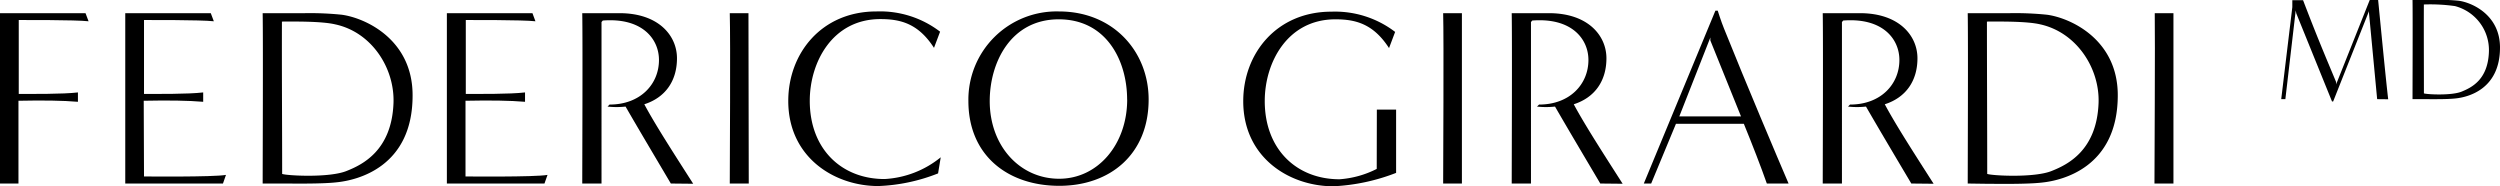 <svg id="Layer_1" data-name="Layer 1" xmlns="http://www.w3.org/2000/svg" viewBox="0 0 434.69 32.35"><path d="M1,32.67V3.05H15.88l.53,1.41C14.3,4.2,4.27,4.24,4.27,4.24V17.09c2.2,0,7.74.05,10.29-.26v1.63c-2.55-.22-6.11-.27-10.34-.18l0,14.39Z" transform="translate(-1.01 -0.76)"/><path d="M22.79,32.67V3.05H37.66l.53,1.41c-2.11-.26-12.14-.22-12.14-.22V17.09c2.2,0,7.74.05,10.29-.26v1.63c-2.55-.22-6.11-.27-10.34-.18l.05,13.16s12.05.13,14.25-.27l-.52,1.5Z" transform="translate(-1.01 -0.76)"/><path d="M46.68,32.67c0-2.6.09-25,0-29.62H54a54.4,54.4,0,0,1,6.42.27c4,.53,12.33,4.22,12.33,14C72.78,29.9,63,32.1,59.62,32.45c-2.64.31-7.53.22-9.46.22ZM50.07,31c.84.31,8.23.71,11.22-.52,2.77-1.1,7.83-3.57,8.14-11.8C69.65,12.56,65.6,6.35,59.31,5c-2.42-.58-7.48-.49-9.28-.49C50,12.91,50.07,22.5,50.07,31Z" transform="translate(-1.01 -0.76)"/><path d="M78.71,32.67V3.05H93.59l.52,1.41C92,4.2,82,4.24,82,4.24V17.09c2.2,0,7.74.05,10.3-.26v1.63c-2.56-.22-6.12-.27-10.35-.18l0,13.16s12.06.13,14.26-.27l-.53,1.5Z" transform="translate(-1.01 -0.76)"/><path d="M117.65,32.67c-1.27-2.16-5.54-9.33-7.87-13.38a14.23,14.23,0,0,1-3.13,0l.35-.35c5.37,0,8.59-3.56,8.59-7.75,0-3.65-2.91-7.39-9.77-6.86l-.22.26V32.67h-3.35c0-2.6.09-25,0-29.62h6.47c6.82,0,10,3.92,10,7.84s-2,6.82-5.68,8c1.9,3.57,5.42,9,8.5,13.82Z" transform="translate(-1.01 -0.76)"/><path d="M127.9,32.67c0-2.6.14-25,0-29.62h3.25c0,8.45.05,21.21.05,29.62Z" transform="translate(-1.01 -0.76)"/><path d="M164.12,30.91a31.31,31.31,0,0,1-10.39,2.2c-7.65,0-15.66-5-15.66-14.79,0-8.31,5.81-15.57,15.31-15.57a17.18,17.18,0,0,1,11.09,3.52l-1.06,2.81c-2.72-4.22-5.8-5-9.33-5-8.31,0-12.27,7.48-12.27,14.21,0,8.41,5.54,13.6,13,13.6a16.89,16.89,0,0,0,9.77-3.78Z" transform="translate(-1.01 -0.76)"/><path d="M185.19,33.07c-8.8,0-15.8-5.15-15.8-14.75A15.34,15.34,0,0,1,185.15,2.75c9.46,0,15.58,7,15.58,15.31C200.73,27.61,194,33.07,185.19,33.07Zm11.8-15c0-6.73-3.57-13.95-11.89-13.95s-12,7.48-12,14.21c0,7.79,5.2,13.47,12,13.51S197,25.85,197,18.06Z" transform="translate(-1.01 -0.76)"/><path d="M240.41,19.82h3.35l0,11a34.52,34.52,0,0,1-10.91,2.33c-7.66,0-15.67-5-15.67-14.79,0-8.31,5.81-15.57,15.32-15.57a17.2,17.2,0,0,1,11.09,3.52l-1.06,2.81c-2.73-4.22-5.81-5-9.33-5-8.32,0-12.28,7.48-12.28,14.21,0,8.41,5.55,13.6,13,13.6a16.85,16.85,0,0,0,6.47-1.8Z" transform="translate(-1.01 -0.76)"/><path d="M251.94,32.67c0-2.6.13-25,0-29.62h3.26c0,8.45,0,21.21,0,29.62Z" transform="translate(-1.01 -0.76)"/><path d="M279.26,32.67c-1.27-2.16-5.54-9.33-7.87-13.38a14.23,14.23,0,0,1-3.13,0l.36-.35c5.36,0,8.58-3.56,8.58-7.75,0-3.65-2.91-7.39-9.77-6.86l-.22.26V32.67h-3.35c0-2.6.09-25,0-29.62h6.47c6.82,0,10,3.92,10,7.84s-2,6.82-5.68,8c1.9,3.57,5.42,9,8.5,13.82Z" transform="translate(-1.01 -0.76)"/><path d="M308.22,32.67c-1-2.86-2.56-6.87-4-10.39h-11.8l-4.31,10.39h-1.28L299.28,2.61h.4s.61,1.94,1.1,3.13c3.83,9.55,9.42,22.75,11.22,26.93ZM303.73,21c-2.33-5.81-5.33-13.2-5.33-13.2V7.28L293,21Z" transform="translate(-1.01 -0.76)"/><path d="M333.34,32.67c-1.28-2.16-5.55-9.33-7.88-13.38a14.14,14.14,0,0,1-3.12,0l.35-.35c5.37,0,8.58-3.56,8.58-7.75,0-3.65-2.9-7.39-9.77-6.86l-.22.26V32.67h-3.34c0-2.6.09-25,0-29.62h6.47c6.82,0,10,3.92,10,7.84s-2,6.82-5.68,8c1.89,3.57,5.41,9,8.49,13.82Z" transform="translate(-1.01 -0.76)"/><path d="M343.15,32.67c0-2.6.09-25,0-29.62h7.35a54.4,54.4,0,0,1,6.42.27c4,.53,12.32,4.22,12.32,14,0,12.63-9.77,14.83-13.15,15.18-2.64.31-7.53.22-9.47.22ZM346.54,31c.83.31,8.23.71,11.22-.52,2.77-1.1,7.83-3.57,8.14-11.8.22-6.07-3.83-12.28-10.12-13.68-2.42-.58-7.48-.49-9.29-.49C346.49,12.91,346.54,22.5,346.54,31Z" transform="translate(-1.01 -0.76)"/><path d="M375.62,32.67c0-2.6.13-25,.05-29.62h3.25c0,8.45,0,21.21,0,29.62Z" transform="translate(-1.01 -0.76)"/><path d="M414.34,18c-.47-5-1.42-15-1.42-15l0-.3L406.69,18.4h-.2L400.28,3.09l-.1-.51L398.38,18l-.72,0,1.93-16,0-1.2h1.87s.38,1,.67,1.74c2.17,5.64,4.07,10.05,5.07,12.47a2.08,2.08,0,0,1,0,.43L413.05.76h1.46c.49,5,1.39,14.31,1.75,17.26Z" transform="translate(-1.01 -0.76)"/><path d="M420.49,18c0-1.52.05-14.6,0-17.26h4.29a31.44,31.44,0,0,1,3.74.15c2.31.31,7.18,2.46,7.18,8.13,0,7.36-5.69,8.64-7.67,8.85-1.54.18-4.38.13-5.51.13Zm2-1c.49.18,4.79.41,6.54-.31s4.56-2.08,4.74-6.87a7.9,7.9,0,0,0-5.9-8,30.46,30.46,0,0,0-5.41-.28C422.44,6.5,422.47,12.09,422.47,17Z" transform="translate(-1.01 -0.76)"/></svg>